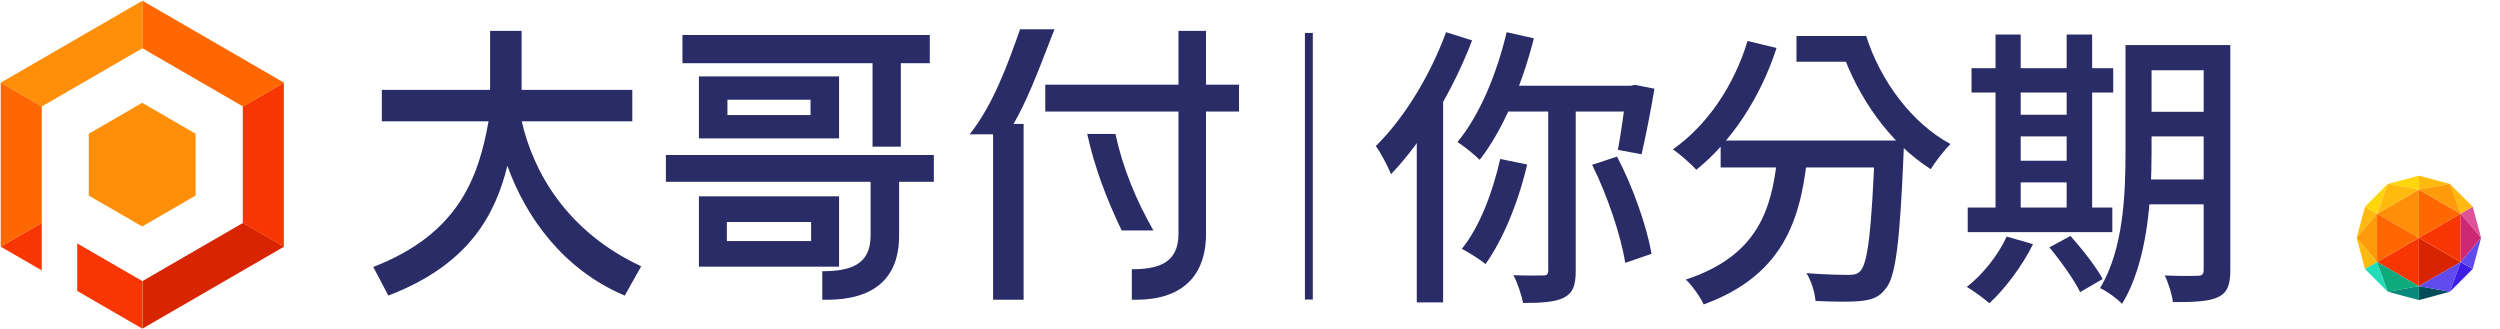 <svg width="167" height="22" viewBox="0 0 167 22" fill="none" xmlns="http://www.w3.org/2000/svg">
<path d="M164.373 17.503L161.58 15.89V19.115L164.373 17.503Z" fill="#D82400"/>
<path d="M158.787 17.503L161.58 19.115V15.89L158.787 17.503Z" fill="#F73603"/>
<path d="M165.735 15.887L165.179 13.81L164.373 14.275L165.735 15.887Z" fill="#DD5298"/>
<path d="M164.369 17.503L163.654 19.49L165.175 17.968L164.369 17.503Z" fill="#3E1EE6"/>
<path d="M165.179 17.968L165.735 15.89L164.373 17.503L165.179 17.968Z" fill="#624BEE"/>
<path d="M161.58 12.665L158.787 14.277L161.58 15.889V12.665Z" fill="#FF8F08"/>
<path d="M164.373 17.501V14.275L161.58 15.887L164.373 17.501Z" fill="#F73603"/>
<path d="M158.787 14.275V17.501L161.58 15.889L158.787 14.275Z" fill="#FF6700"/>
<path d="M161.58 20.044L163.658 19.487L161.58 19.112V20.044Z" fill="#024D59"/>
<path d="M164.369 14.273L165.175 13.808L163.654 12.286L164.369 14.273Z" fill="#FFBA0D"/>
<path d="M164.373 14.277L161.58 12.665V15.891L164.373 14.277Z" fill="#FF6700"/>
<path d="M157.982 13.81L157.424 15.887L158.787 14.275L157.982 13.81Z" fill="#FFBA0D"/>
<path d="M161.58 19.112L159.502 19.487L161.58 20.044V19.112Z" fill="#098979"/>
<path d="M158.784 14.273L159.499 12.286L157.979 13.808L158.784 14.273Z" fill="#FFD60B"/>
<path d="M161.58 11.732L159.502 12.289L161.58 12.664V11.732Z" fill="#FFD60B"/>
<path d="M157.424 15.89L157.98 17.968L158.786 17.503L157.424 15.89Z" fill="#FFBA0D"/>
<path d="M158.784 17.503L157.979 17.968L159.499 19.49L158.784 17.503Z" fill="#22DDB9"/>
<path d="M163.658 12.289L161.58 11.732V12.664L163.658 12.289Z" fill="#FFBA0D"/>
<path d="M161.58 19.115L163.658 19.49L164.373 17.503L161.58 19.115Z" fill="#624BEE"/>
<path d="M158.787 17.503L159.502 19.49L161.58 19.115L158.787 17.503Z" fill="#0EAA7D"/>
<path d="M164.373 14.273L163.658 12.286L161.58 12.661L164.373 14.273Z" fill="#FF9B0B"/>
<path d="M164.373 14.276V17.501L165.735 15.889L164.373 14.276Z" fill="#CE2874"/>
<path d="M161.58 12.661L159.502 12.286L158.787 14.273L161.58 12.661Z" fill="#FFBA0D"/>
<path d="M158.786 17.501V14.276L157.424 15.888L158.786 17.501Z" fill="#FF9B0B"/>
<path d="M100.644 2.15L102.462 2.561C101.68 5.67 100.37 8.721 98.845 10.677C98.532 10.364 97.789 9.758 97.358 9.484C98.825 7.724 99.979 4.966 100.644 2.15ZM100.213 10.618L102.013 10.989C101.426 13.532 100.389 16.015 99.236 17.638C98.884 17.345 98.102 16.856 97.652 16.622C98.825 15.174 99.705 12.886 100.213 10.618ZM100.722 5.729H109.189V7.45H100.037L100.722 5.729ZM103.421 6.472H105.259V18.088C105.259 19.046 105.083 19.574 104.457 19.887C103.87 20.181 102.971 20.239 101.739 20.239C101.641 19.711 101.367 18.89 101.093 18.381C101.973 18.421 102.814 18.401 103.088 18.401C103.323 18.401 103.421 18.323 103.421 18.069V6.472ZM106.354 11.009L108.016 10.461C109.092 12.495 110.011 15.155 110.324 16.954L108.564 17.56C108.29 15.781 107.371 13.043 106.354 11.009ZM108.661 5.729H108.916L109.229 5.67L110.519 5.925C110.265 7.45 109.913 9.19 109.659 10.305L108.075 10.012C108.27 8.995 108.505 7.313 108.661 5.983V5.729ZM96.596 2.15L98.336 2.698C97.065 6.022 95.051 9.425 92.919 11.635C92.743 11.185 92.235 10.188 91.902 9.758C93.78 7.919 95.54 5.045 96.596 2.15ZM94.64 7.352L96.381 5.592L96.4 5.612V20.2H94.64V7.352Z" fill="#2A2C68"/>
<path d="M114.939 9.386H125.87V11.185H114.939V9.386ZM125.245 9.386H127.181C127.181 9.386 127.181 9.973 127.161 10.227C126.907 16.23 126.633 18.518 125.949 19.301C125.518 19.868 125.029 20.024 124.325 20.102C123.661 20.181 122.468 20.161 121.275 20.102C121.236 19.555 121.001 18.773 120.669 18.245C121.861 18.342 122.996 18.362 123.465 18.362C123.837 18.362 124.071 18.323 124.267 18.108C124.775 17.58 125.029 15.37 125.245 9.718V9.386ZM118.791 9.894H120.786C120.375 14.236 119.437 18.284 113.805 20.337C113.589 19.848 113.042 19.085 112.612 18.675C117.794 16.974 118.439 13.493 118.791 9.894ZM116.738 2.737L118.674 3.206C117.579 6.59 115.604 9.503 113.316 11.341C112.983 10.97 112.201 10.286 111.751 9.973C114.039 8.369 115.819 5.749 116.738 2.737ZM120.004 2.405H124.365V4.125H120.004V2.405ZM122.605 2.405H124.658C125.616 5.397 127.689 8.213 130.29 9.621C129.899 10.012 129.273 10.794 128.98 11.302C126.222 9.562 124.11 6.492 123.035 3.402H122.605V2.405Z" fill="#2A2C68"/>
<path d="M142.747 3.011H148.007V4.693H142.747V3.011ZM142.747 7.47H148.007V9.112H142.747V7.47ZM142.727 11.987H148.046V13.649H142.727V11.987ZM147.205 3.011H148.985V18.049C148.985 19.027 148.789 19.555 148.164 19.848C147.557 20.142 146.599 20.181 145.152 20.181C145.093 19.692 144.839 18.87 144.605 18.401C145.543 18.44 146.521 18.44 146.814 18.421C147.088 18.421 147.205 18.323 147.205 18.029V3.011ZM141.984 3.011H143.725V10.149C143.725 13.199 143.47 17.521 141.749 20.298C141.456 19.965 140.693 19.418 140.283 19.242C141.847 16.68 141.984 12.965 141.984 10.149V3.011ZM131.698 4.556H141.163V6.179H131.698V4.556ZM134.103 7.665H138.933V9.112H134.103V7.665ZM134.103 10.735H138.953V12.182H134.103V10.735ZM131.444 13.864H141.104V15.507H131.444V13.864ZM133.301 2.307H134.983V14.49H133.301V2.307ZM138.053 2.307H139.755V14.49H138.053V2.307ZM134.045 15.8L135.805 16.309C135.081 17.775 133.947 19.281 132.891 20.259C132.539 19.946 131.815 19.418 131.385 19.164C132.461 18.323 133.477 17.052 134.045 15.8ZM136.9 16.524L138.308 15.761C139.09 16.641 140.029 17.834 140.459 18.636L138.953 19.516C138.581 18.733 137.662 17.443 136.9 16.524Z" fill="#2A2C68"/>
<rect x="87.168" y="2.199" width="0.528" height="17.809" fill="#2A2C68"/>
<path fill-rule="evenodd" clip-rule="evenodd" d="M74.511 8.948C75.006 11.236 75.898 13.384 77.048 15.394H74.927C73.936 13.325 73.123 11.216 72.627 8.948H74.511ZM68.142 1.955H70.44C70.291 2.329 70.138 2.726 69.98 3.136L69.98 3.136L69.98 3.136C69.312 4.865 68.553 6.829 67.704 8.277H68.378V20.024H66.338V8.973H64.772C66.338 7.003 67.309 4.322 68.142 1.955ZM78.723 12.011V15.614C78.723 17.567 77.399 17.985 75.606 17.985V20.023H75.897C78.924 20.023 80.562 18.474 80.562 15.614V12.011V7.451H82.766V5.655H80.562V2.064H78.723V5.655H69.824V7.451H78.723V8.143V12.011ZM42.238 8.104H34.852C35.62 11.467 37.847 15.467 42.832 17.786L41.734 19.745C37.614 18.013 35.106 14.472 33.894 11.074C33.085 14.317 31.368 17.666 25.941 19.745L24.934 17.832C30.667 15.615 31.973 11.809 32.635 8.104H25.506V6.005H32.738V2.062H34.844V6.005H42.238V8.104ZM60.175 9.797H58.285V4.22H45.588V2.337H62.11V4.22H60.175V9.797ZM56.05 5.103V9.247H46.688V5.103H56.05ZM54.144 6.662H48.593V7.687H54.144V6.662ZM44.482 12.143H58.156V15.746C58.156 17.699 56.786 18.117 54.929 18.117V20.024H55.231C58.365 20.024 60.06 18.606 60.06 15.747V12.143H62.381V10.354H44.482V12.143ZM56.05 13.117H46.688V17.814H56.05V13.117ZM54.182 16.102H48.555V14.83H54.182V16.102Z" fill="#2A2C68"/>
<path d="M13.067 13.065V8.934L9.498 6.868L5.93 8.934V13.065L9.498 15.128L13.067 13.065Z" fill="#FF8F08"/>
<path d="M18.976 16.476L16.233 14.89L9.514 18.776V21.953L18.976 16.476Z" fill="#D82400"/>
<path d="M9.507 18.775L5.158 16.261V19.436L9.507 21.952V18.775Z" fill="#F73603"/>
<path d="M2.79 18.064V14.89L0.047 16.476L2.79 18.064Z" fill="#F73603"/>
<path d="M0.047 5.524L2.792 7.115V7.113L9.512 3.224V0.049L0.047 5.524Z" fill="#FF8F08"/>
<path d="M18.962 5.526L16.219 7.115V14.891L18.962 16.477V5.526Z" fill="#F73603"/>
<path d="M0.047 16.476L2.79 14.889V7.111L0.047 5.522V16.476Z" fill="#FF6700"/>
<path d="M9.514 0.049V3.224L16.233 7.113L18.976 5.524L9.514 0.049Z" fill="#FF6700"/>
</svg>
